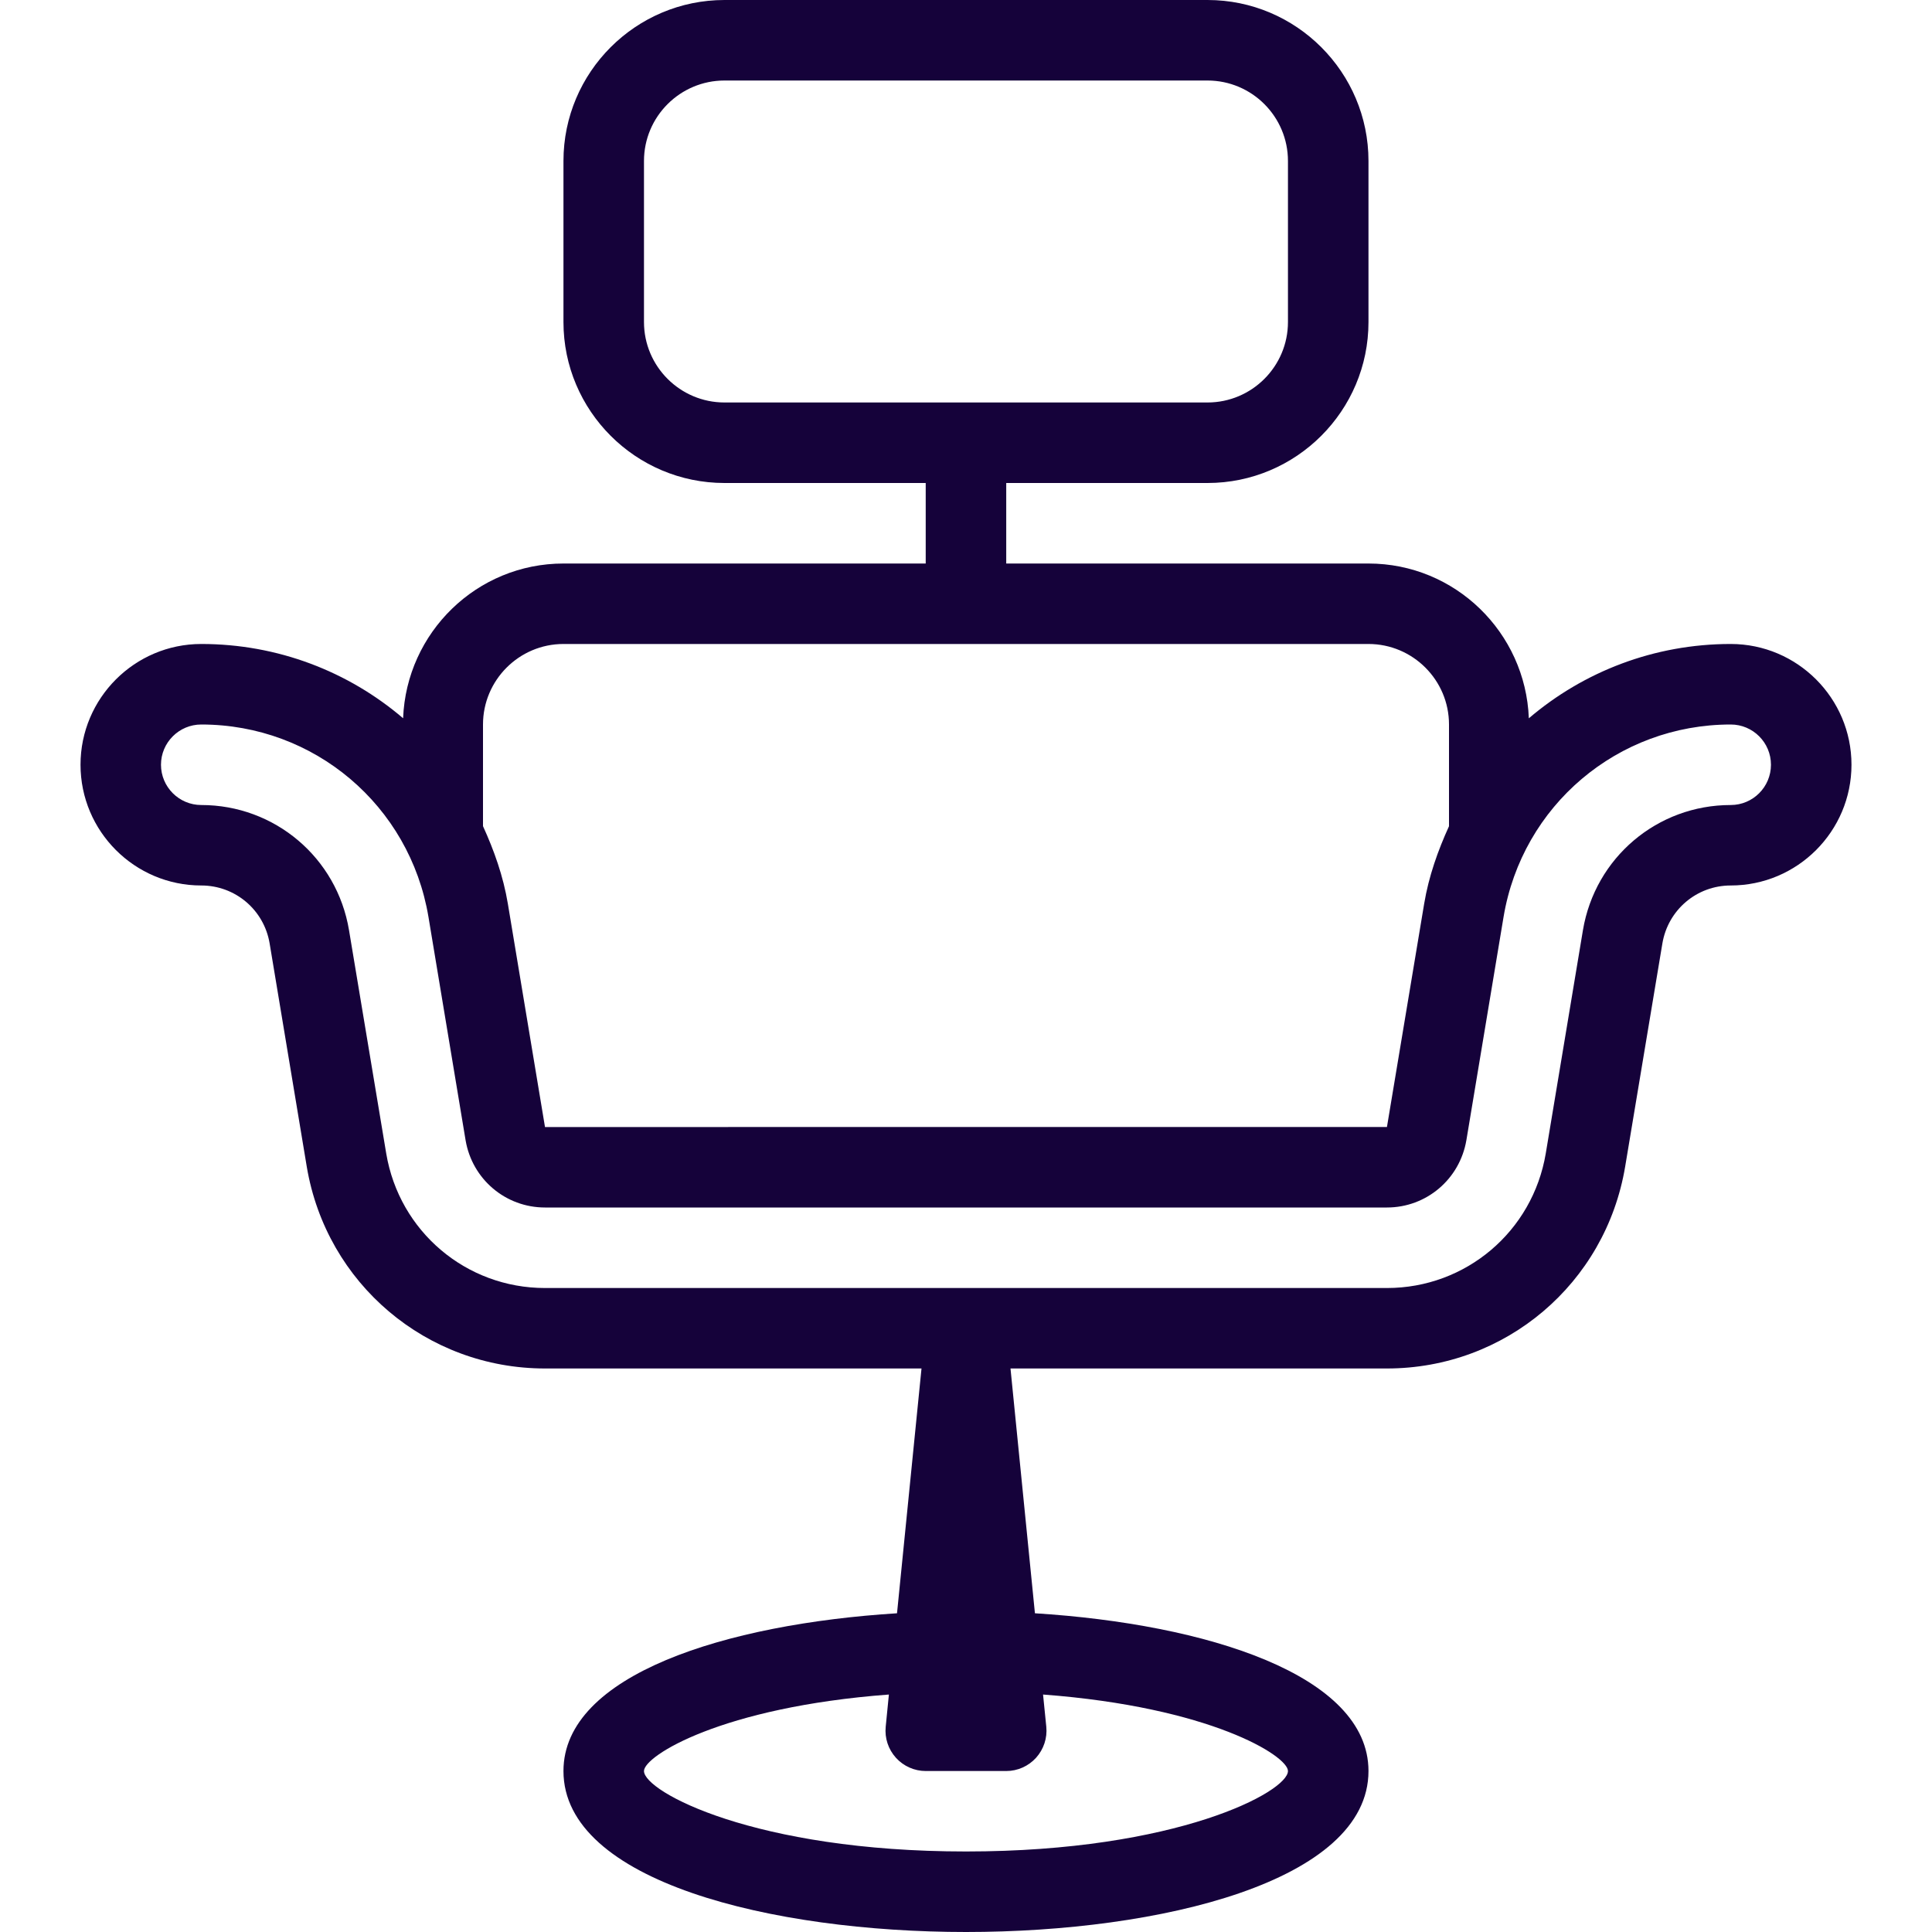 <svg width="34" height="34" viewBox="0 0 34 34" fill="none" xmlns="http://www.w3.org/2000/svg">
<path d="M30.458 11.333C29.109 11.333 27.866 11.821 26.905 12.641C26.847 11.13 25.608 9.917 24.083 9.917H17.708V8.5H21.25C22.812 8.5 24.083 7.229 24.083 5.667V2.833C24.083 1.271 22.812 0 21.25 0H12.75C11.187 0 9.916 1.271 9.916 2.833V5.667C9.916 7.229 11.187 8.5 12.75 8.5H16.291V9.917H9.916C8.391 9.917 7.153 11.13 7.094 12.64C6.134 11.82 4.891 11.333 3.542 11.333C2.37 11.333 1.417 12.287 1.417 13.458C1.417 14.63 2.37 15.583 3.542 15.583C4.14 15.583 4.646 16.012 4.745 16.602L5.399 20.534C5.745 22.59 7.508 24.083 9.591 24.083H16.217L15.786 28.391C12.772 28.58 9.916 29.473 9.916 31.167C9.916 33.113 13.588 34 17 34C20.412 34 24.083 33.113 24.083 31.167C24.083 29.473 21.227 28.58 18.213 28.391L17.783 24.083H24.408C26.492 24.083 28.255 22.59 28.6 20.531L29.255 16.604C29.354 16.012 29.86 15.583 30.458 15.583C31.63 15.583 32.583 14.63 32.583 13.458C32.583 12.287 31.63 11.333 30.458 11.333ZM12.75 7.083C11.969 7.083 11.333 6.448 11.333 5.667V2.833C11.333 2.052 11.969 1.417 12.75 1.417H21.25C22.031 1.417 22.666 2.052 22.666 2.833V5.667C22.666 6.448 22.031 7.083 21.25 7.083H12.75ZM8.5 12.75C8.5 11.969 9.136 11.333 9.916 11.333H24.083C24.864 11.333 25.5 11.969 25.5 12.75V14.54C25.305 14.969 25.144 15.419 25.063 15.904L24.408 19.833L9.591 19.834L8.937 15.902C8.856 15.417 8.695 14.967 8.5 14.539V12.75ZM18.233 30.934C18.367 30.785 18.433 30.587 18.413 30.388L18.356 29.821C21.302 30.042 22.666 30.901 22.666 31.167C22.666 31.53 20.718 32.583 17 32.583C13.282 32.583 11.333 31.53 11.333 31.167C11.333 30.901 12.698 30.042 15.643 29.821L15.587 30.388C15.567 30.587 15.632 30.785 15.767 30.934C15.901 31.082 16.092 31.167 16.291 31.167H17.708C17.908 31.167 18.099 31.082 18.233 30.934ZM30.458 14.167C29.165 14.167 28.071 15.093 27.857 16.37L27.203 20.298C26.973 21.671 25.797 22.667 24.408 22.667H9.591C8.202 22.667 7.027 21.671 6.797 20.3L6.142 16.369C5.929 15.093 4.834 14.167 3.542 14.167C3.151 14.167 2.833 13.849 2.833 13.458C2.833 13.068 3.151 12.75 3.542 12.75C5.53 12.75 7.211 14.174 7.54 16.135L8.194 20.069C8.311 20.753 8.898 21.25 9.591 21.25H24.408C25.101 21.25 25.689 20.753 25.806 20.065L26.46 16.137C26.788 14.175 28.47 12.75 30.458 12.75C30.849 12.75 31.166 13.068 31.166 13.458C31.166 13.849 30.849 14.167 30.458 14.167Z" fill="#15023A"/>
</svg>
